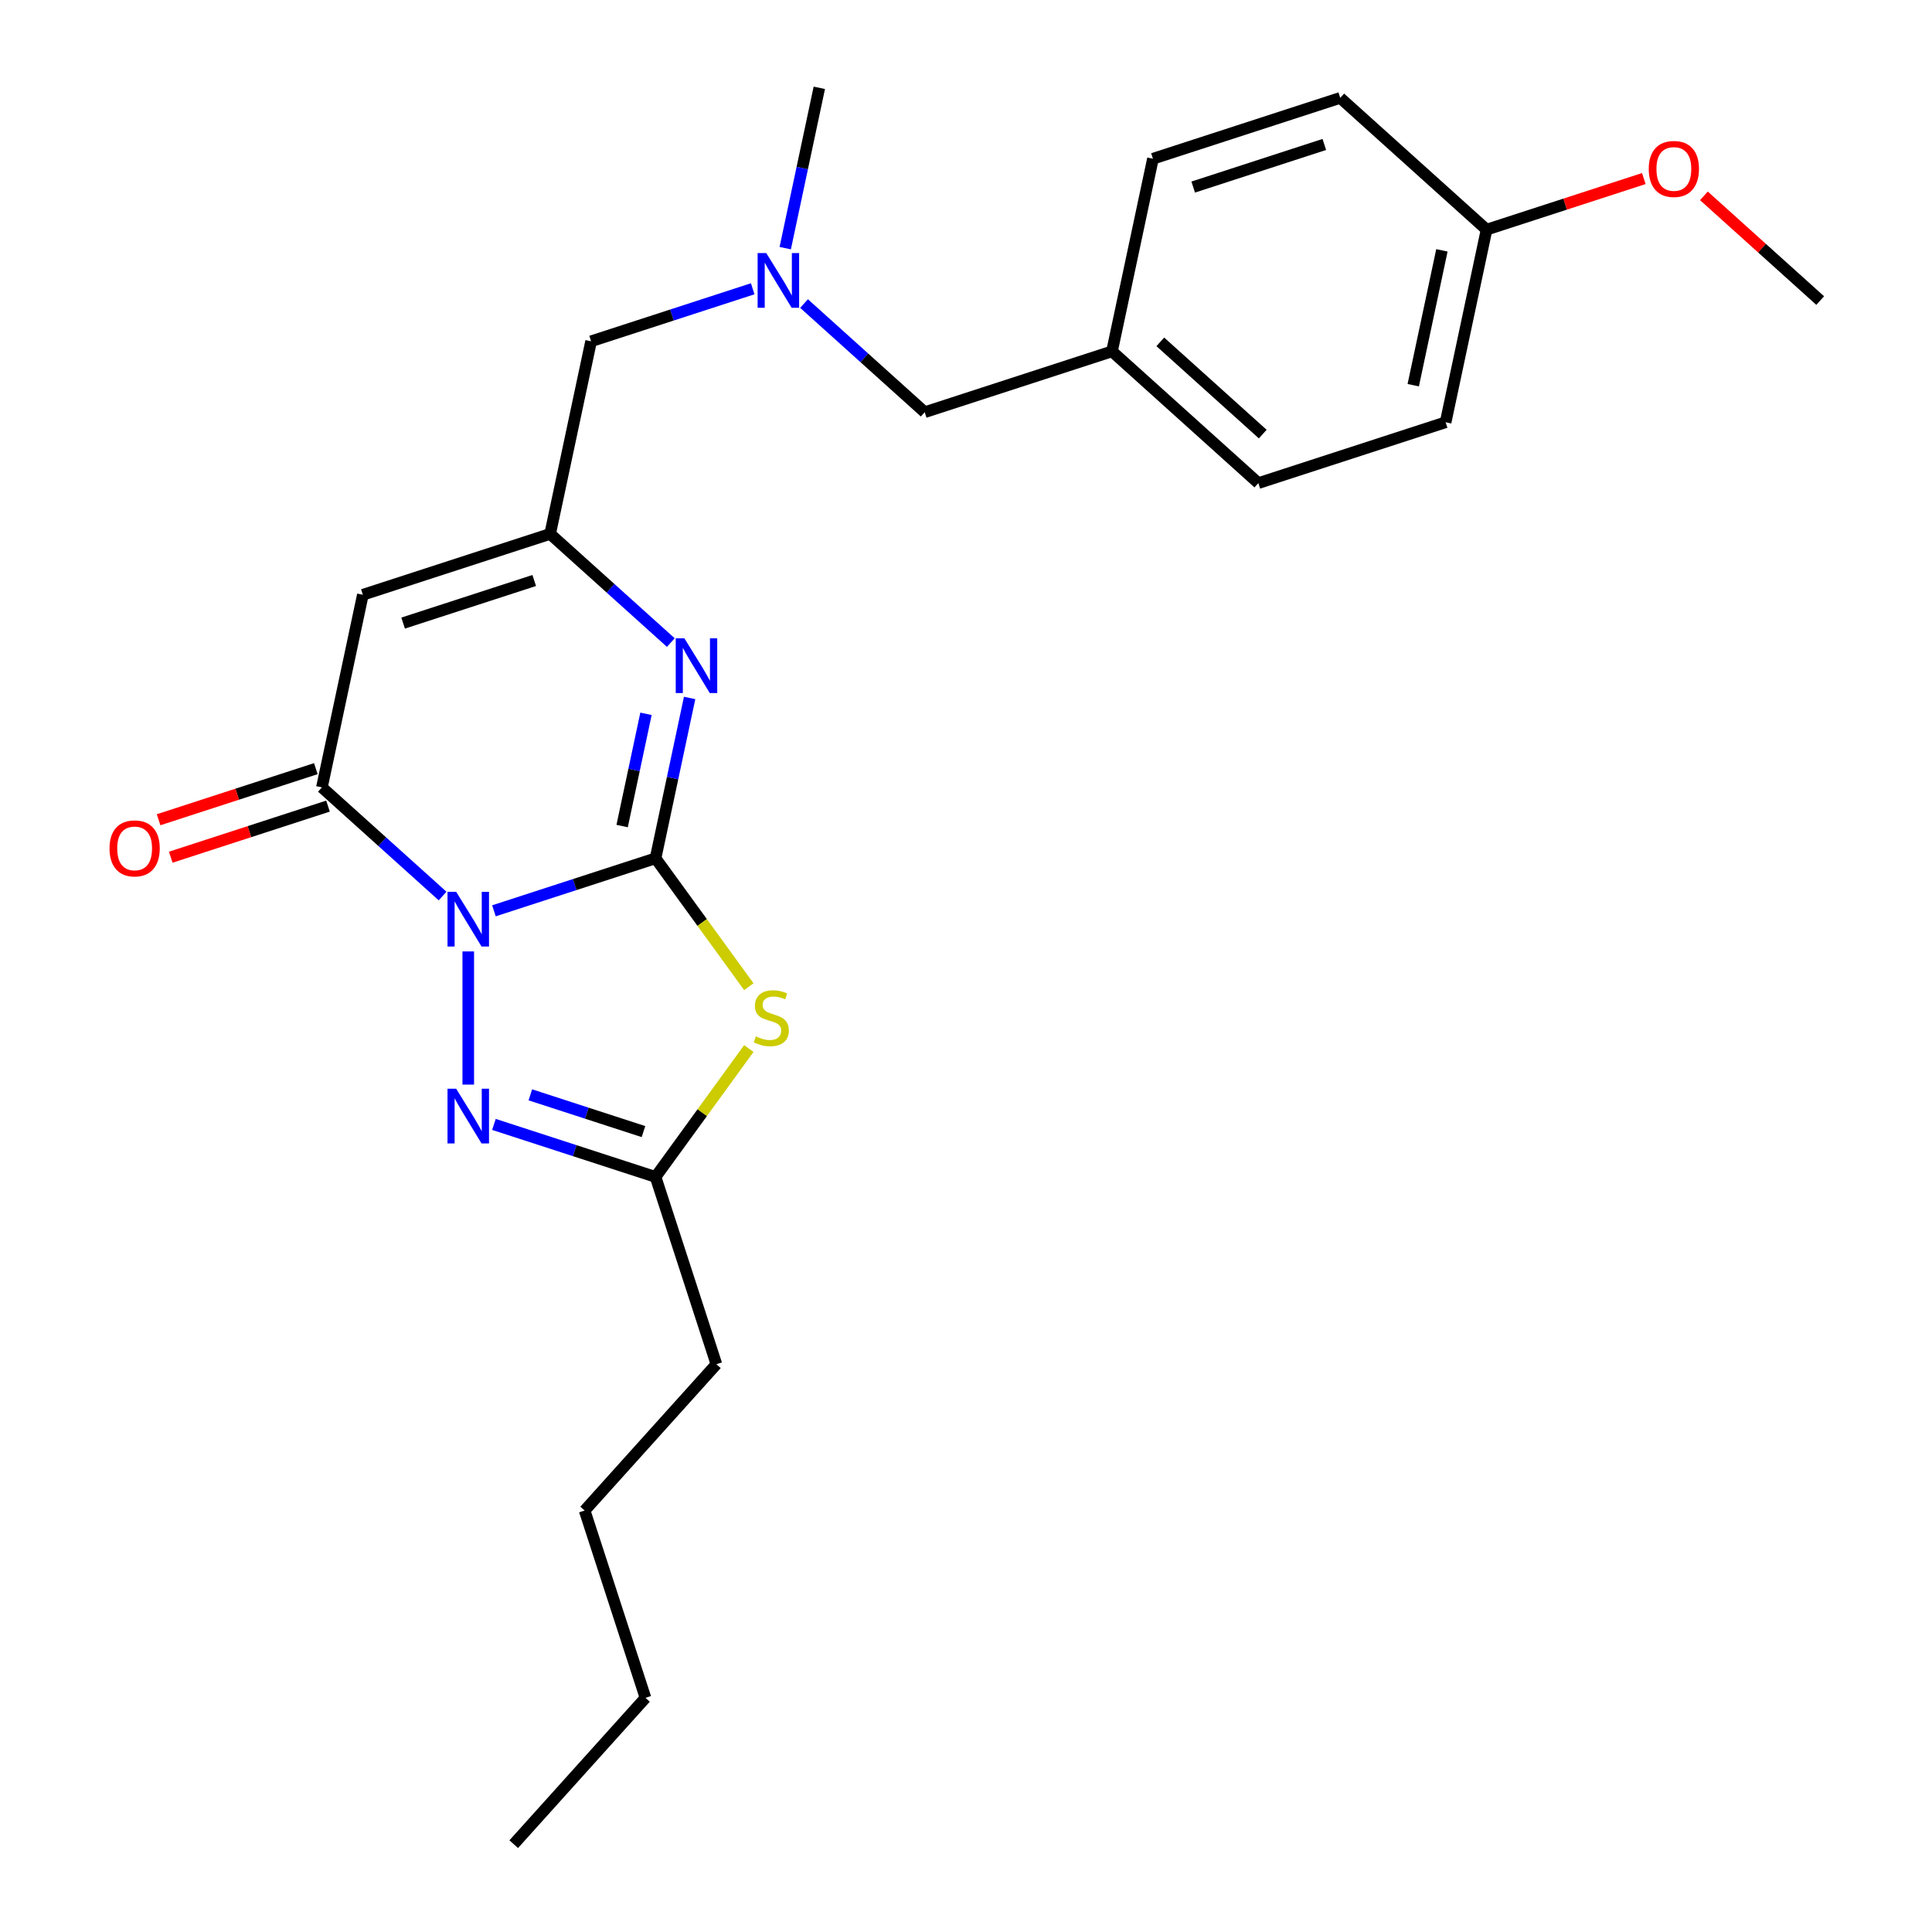 <?xml version='1.0' encoding='iso-8859-1'?>
<svg version='1.1' baseProfile='full'
              xmlns='http://www.w3.org/2000/svg'
                      xmlns:rdkit='http://www.rdkit.org/xml'
                      xmlns:xlink='http://www.w3.org/1999/xlink'
                  xml:space='preserve'
width='1000px' height='1000px' viewBox='0 0 1000 1000'>
<!-- END OF HEADER -->
<rect style='opacity:1.0;fill:#FFFFFF;stroke:none' width='1000' height='1000' x='0' y='0'> </rect>
<path class='bond-0' d='M 255.659,471.433 L 297.484,457.844' style='fill:none;fill-rule:evenodd;stroke:#0000FF;stroke-width:6px;stroke-linecap:butt;stroke-linejoin:miter;stroke-opacity:1' />
<path class='bond-0' d='M 297.484,457.844 L 339.31,444.254' style='fill:none;fill-rule:evenodd;stroke:#000000;stroke-width:6px;stroke-linecap:butt;stroke-linejoin:miter;stroke-opacity:1' />
<path class='bond-2' d='M 229.083,463.786 L 197.854,435.667' style='fill:none;fill-rule:evenodd;stroke:#0000FF;stroke-width:6px;stroke-linecap:butt;stroke-linejoin:miter;stroke-opacity:1' />
<path class='bond-2' d='M 197.854,435.667 L 166.624,407.548' style='fill:none;fill-rule:evenodd;stroke:#000000;stroke-width:6px;stroke-linecap:butt;stroke-linejoin:miter;stroke-opacity:1' />
<path class='bond-3' d='M 242.371,492.459 L 242.371,561.388' style='fill:none;fill-rule:evenodd;stroke:#0000FF;stroke-width:6px;stroke-linecap:butt;stroke-linejoin:miter;stroke-opacity:1' />
<path class='bond-1' d='M 339.31,444.254 L 363.451,477.482' style='fill:none;fill-rule:evenodd;stroke:#000000;stroke-width:6px;stroke-linecap:butt;stroke-linejoin:miter;stroke-opacity:1' />
<path class='bond-1' d='M 363.451,477.482 L 387.593,510.71' style='fill:none;fill-rule:evenodd;stroke:#CCCC00;stroke-width:6px;stroke-linecap:butt;stroke-linejoin:miter;stroke-opacity:1' />
<path class='bond-4' d='M 339.31,444.254 L 348.13,402.758' style='fill:none;fill-rule:evenodd;stroke:#000000;stroke-width:6px;stroke-linecap:butt;stroke-linejoin:miter;stroke-opacity:1' />
<path class='bond-4' d='M 348.13,402.758 L 356.95,361.262' style='fill:none;fill-rule:evenodd;stroke:#0000FF;stroke-width:6px;stroke-linecap:butt;stroke-linejoin:miter;stroke-opacity:1' />
<path class='bond-4' d='M 322.016,427.567 L 328.19,398.52' style='fill:none;fill-rule:evenodd;stroke:#000000;stroke-width:6px;stroke-linecap:butt;stroke-linejoin:miter;stroke-opacity:1' />
<path class='bond-4' d='M 328.19,398.52 L 334.364,369.472' style='fill:none;fill-rule:evenodd;stroke:#0000FF;stroke-width:6px;stroke-linecap:butt;stroke-linejoin:miter;stroke-opacity:1' />
<path class='bond-25' d='M 387.593,542.719 L 363.451,575.947' style='fill:none;fill-rule:evenodd;stroke:#CCCC00;stroke-width:6px;stroke-linecap:butt;stroke-linejoin:miter;stroke-opacity:1' />
<path class='bond-25' d='M 363.451,575.947 L 339.31,609.175' style='fill:none;fill-rule:evenodd;stroke:#000000;stroke-width:6px;stroke-linecap:butt;stroke-linejoin:miter;stroke-opacity:1' />
<path class='bond-5' d='M 166.624,407.548 L 187.816,307.849' style='fill:none;fill-rule:evenodd;stroke:#000000;stroke-width:6px;stroke-linecap:butt;stroke-linejoin:miter;stroke-opacity:1' />
<path class='bond-8' d='M 163.475,397.854 L 122.78,411.077' style='fill:none;fill-rule:evenodd;stroke:#000000;stroke-width:6px;stroke-linecap:butt;stroke-linejoin:miter;stroke-opacity:1' />
<path class='bond-8' d='M 122.78,411.077 L 82.084,424.3' style='fill:none;fill-rule:evenodd;stroke:#FF0000;stroke-width:6px;stroke-linecap:butt;stroke-linejoin:miter;stroke-opacity:1' />
<path class='bond-8' d='M 169.774,417.242 L 129.079,430.465' style='fill:none;fill-rule:evenodd;stroke:#000000;stroke-width:6px;stroke-linecap:butt;stroke-linejoin:miter;stroke-opacity:1' />
<path class='bond-8' d='M 129.079,430.465 L 88.384,443.687' style='fill:none;fill-rule:evenodd;stroke:#FF0000;stroke-width:6px;stroke-linecap:butt;stroke-linejoin:miter;stroke-opacity:1' />
<path class='bond-7' d='M 255.659,581.996 L 297.484,595.585' style='fill:none;fill-rule:evenodd;stroke:#0000FF;stroke-width:6px;stroke-linecap:butt;stroke-linejoin:miter;stroke-opacity:1' />
<path class='bond-7' d='M 297.484,595.585 L 339.31,609.175' style='fill:none;fill-rule:evenodd;stroke:#000000;stroke-width:6px;stroke-linecap:butt;stroke-linejoin:miter;stroke-opacity:1' />
<path class='bond-7' d='M 274.506,566.685 L 303.784,576.198' style='fill:none;fill-rule:evenodd;stroke:#0000FF;stroke-width:6px;stroke-linecap:butt;stroke-linejoin:miter;stroke-opacity:1' />
<path class='bond-7' d='M 303.784,576.198 L 333.061,585.711' style='fill:none;fill-rule:evenodd;stroke:#000000;stroke-width:6px;stroke-linecap:butt;stroke-linejoin:miter;stroke-opacity:1' />
<path class='bond-26' d='M 347.213,332.589 L 315.984,304.47' style='fill:none;fill-rule:evenodd;stroke:#0000FF;stroke-width:6px;stroke-linecap:butt;stroke-linejoin:miter;stroke-opacity:1' />
<path class='bond-26' d='M 315.984,304.47 L 284.755,276.351' style='fill:none;fill-rule:evenodd;stroke:#000000;stroke-width:6px;stroke-linecap:butt;stroke-linejoin:miter;stroke-opacity:1' />
<path class='bond-6' d='M 187.816,307.849 L 284.755,276.351' style='fill:none;fill-rule:evenodd;stroke:#000000;stroke-width:6px;stroke-linecap:butt;stroke-linejoin:miter;stroke-opacity:1' />
<path class='bond-6' d='M 208.657,322.512 L 276.513,300.464' style='fill:none;fill-rule:evenodd;stroke:#000000;stroke-width:6px;stroke-linecap:butt;stroke-linejoin:miter;stroke-opacity:1' />
<path class='bond-10' d='M 284.755,276.351 L 305.947,176.652' style='fill:none;fill-rule:evenodd;stroke:#000000;stroke-width:6px;stroke-linecap:butt;stroke-linejoin:miter;stroke-opacity:1' />
<path class='bond-18' d='M 339.31,609.175 L 370.807,706.114' style='fill:none;fill-rule:evenodd;stroke:#000000;stroke-width:6px;stroke-linecap:butt;stroke-linejoin:miter;stroke-opacity:1' />
<path class='bond-9' d='M 389.597,149.472 L 347.772,163.062' style='fill:none;fill-rule:evenodd;stroke:#0000FF;stroke-width:6px;stroke-linecap:butt;stroke-linejoin:miter;stroke-opacity:1' />
<path class='bond-9' d='M 347.772,163.062 L 305.947,176.652' style='fill:none;fill-rule:evenodd;stroke:#000000;stroke-width:6px;stroke-linecap:butt;stroke-linejoin:miter;stroke-opacity:1' />
<path class='bond-11' d='M 416.173,157.119 L 447.402,185.238' style='fill:none;fill-rule:evenodd;stroke:#0000FF;stroke-width:6px;stroke-linecap:butt;stroke-linejoin:miter;stroke-opacity:1' />
<path class='bond-11' d='M 447.402,185.238 L 478.632,213.357' style='fill:none;fill-rule:evenodd;stroke:#000000;stroke-width:6px;stroke-linecap:butt;stroke-linejoin:miter;stroke-opacity:1' />
<path class='bond-20' d='M 406.437,128.446 L 415.257,86.95' style='fill:none;fill-rule:evenodd;stroke:#0000FF;stroke-width:6px;stroke-linecap:butt;stroke-linejoin:miter;stroke-opacity:1' />
<path class='bond-20' d='M 415.257,86.95 L 424.077,45.455' style='fill:none;fill-rule:evenodd;stroke:#000000;stroke-width:6px;stroke-linecap:butt;stroke-linejoin:miter;stroke-opacity:1' />
<path class='bond-12' d='M 478.632,213.357 L 575.57,181.86' style='fill:none;fill-rule:evenodd;stroke:#000000;stroke-width:6px;stroke-linecap:butt;stroke-linejoin:miter;stroke-opacity:1' />
<path class='bond-14' d='M 575.57,181.86 L 596.762,82.16' style='fill:none;fill-rule:evenodd;stroke:#000000;stroke-width:6px;stroke-linecap:butt;stroke-linejoin:miter;stroke-opacity:1' />
<path class='bond-15' d='M 575.57,181.86 L 651.317,250.062' style='fill:none;fill-rule:evenodd;stroke:#000000;stroke-width:6px;stroke-linecap:butt;stroke-linejoin:miter;stroke-opacity:1' />
<path class='bond-15' d='M 600.573,176.941 L 653.595,224.683' style='fill:none;fill-rule:evenodd;stroke:#000000;stroke-width:6px;stroke-linecap:butt;stroke-linejoin:miter;stroke-opacity:1' />
<path class='bond-13' d='M 769.447,118.865 L 748.255,218.565' style='fill:none;fill-rule:evenodd;stroke:#000000;stroke-width:6px;stroke-linecap:butt;stroke-linejoin:miter;stroke-opacity:1' />
<path class='bond-13' d='M 746.328,129.582 L 731.494,199.372' style='fill:none;fill-rule:evenodd;stroke:#000000;stroke-width:6px;stroke-linecap:butt;stroke-linejoin:miter;stroke-opacity:1' />
<path class='bond-19' d='M 769.447,118.865 L 810.142,105.643' style='fill:none;fill-rule:evenodd;stroke:#000000;stroke-width:6px;stroke-linecap:butt;stroke-linejoin:miter;stroke-opacity:1' />
<path class='bond-19' d='M 810.142,105.643 L 850.837,92.42' style='fill:none;fill-rule:evenodd;stroke:#FF0000;stroke-width:6px;stroke-linecap:butt;stroke-linejoin:miter;stroke-opacity:1' />
<path class='bond-27' d='M 769.447,118.865 L 693.7,50.663' style='fill:none;fill-rule:evenodd;stroke:#000000;stroke-width:6px;stroke-linecap:butt;stroke-linejoin:miter;stroke-opacity:1' />
<path class='bond-16' d='M 596.762,82.16 L 693.7,50.663' style='fill:none;fill-rule:evenodd;stroke:#000000;stroke-width:6px;stroke-linecap:butt;stroke-linejoin:miter;stroke-opacity:1' />
<path class='bond-16' d='M 617.602,96.823 L 685.459,74.775' style='fill:none;fill-rule:evenodd;stroke:#000000;stroke-width:6px;stroke-linecap:butt;stroke-linejoin:miter;stroke-opacity:1' />
<path class='bond-17' d='M 651.317,250.062 L 748.255,218.565' style='fill:none;fill-rule:evenodd;stroke:#000000;stroke-width:6px;stroke-linecap:butt;stroke-linejoin:miter;stroke-opacity:1' />
<path class='bond-22' d='M 370.807,706.114 L 302.604,781.86' style='fill:none;fill-rule:evenodd;stroke:#000000;stroke-width:6px;stroke-linecap:butt;stroke-linejoin:miter;stroke-opacity:1' />
<path class='bond-21' d='M 881.934,101.368 L 912.033,128.469' style='fill:none;fill-rule:evenodd;stroke:#FF0000;stroke-width:6px;stroke-linecap:butt;stroke-linejoin:miter;stroke-opacity:1' />
<path class='bond-21' d='M 912.033,128.469 L 942.132,155.571' style='fill:none;fill-rule:evenodd;stroke:#000000;stroke-width:6px;stroke-linecap:butt;stroke-linejoin:miter;stroke-opacity:1' />
<path class='bond-23' d='M 302.604,781.86 L 334.101,878.799' style='fill:none;fill-rule:evenodd;stroke:#000000;stroke-width:6px;stroke-linecap:butt;stroke-linejoin:miter;stroke-opacity:1' />
<path class='bond-24' d='M 334.101,878.799 L 265.899,954.545' style='fill:none;fill-rule:evenodd;stroke:#000000;stroke-width:6px;stroke-linecap:butt;stroke-linejoin:miter;stroke-opacity:1' />
<path  class='atom-0' d='M 236.111 461.591
L 245.391 476.591
Q 246.311 478.071, 247.791 480.751
Q 249.271 483.431, 249.351 483.591
L 249.351 461.591
L 253.111 461.591
L 253.111 489.911
L 249.231 489.911
L 239.271 473.511
Q 238.111 471.591, 236.871 469.391
Q 235.671 467.191, 235.311 466.511
L 235.311 489.911
L 231.631 489.911
L 231.631 461.591
L 236.111 461.591
' fill='#0000FF'/>
<path  class='atom-2' d='M 391.221 536.434
Q 391.541 536.554, 392.861 537.114
Q 394.181 537.674, 395.621 538.034
Q 397.101 538.354, 398.541 538.354
Q 401.221 538.354, 402.781 537.074
Q 404.341 535.754, 404.341 533.474
Q 404.341 531.914, 403.541 530.954
Q 402.781 529.994, 401.581 529.474
Q 400.381 528.954, 398.381 528.354
Q 395.861 527.594, 394.341 526.874
Q 392.861 526.154, 391.781 524.634
Q 390.741 523.114, 390.741 520.554
Q 390.741 516.994, 393.141 514.794
Q 395.581 512.594, 400.381 512.594
Q 403.661 512.594, 407.381 514.154
L 406.461 517.234
Q 403.061 515.834, 400.501 515.834
Q 397.741 515.834, 396.221 516.994
Q 394.701 518.114, 394.741 520.074
Q 394.741 521.594, 395.501 522.514
Q 396.301 523.434, 397.421 523.954
Q 398.581 524.474, 400.501 525.074
Q 403.061 525.874, 404.581 526.674
Q 406.101 527.474, 407.181 529.114
Q 408.301 530.714, 408.301 533.474
Q 408.301 537.394, 405.661 539.514
Q 403.061 541.594, 398.701 541.594
Q 396.181 541.594, 394.261 541.034
Q 392.381 540.514, 390.141 539.594
L 391.221 536.434
' fill='#CCCC00'/>
<path  class='atom-4' d='M 236.111 563.518
L 245.391 578.518
Q 246.311 579.998, 247.791 582.678
Q 249.271 585.358, 249.351 585.518
L 249.351 563.518
L 253.111 563.518
L 253.111 591.838
L 249.231 591.838
L 239.271 575.438
Q 238.111 573.518, 236.871 571.318
Q 235.671 569.118, 235.311 568.438
L 235.311 591.838
L 231.631 591.838
L 231.631 563.518
L 236.111 563.518
' fill='#0000FF'/>
<path  class='atom-5' d='M 354.241 330.394
L 363.521 345.394
Q 364.441 346.874, 365.921 349.554
Q 367.401 352.234, 367.481 352.394
L 367.481 330.394
L 371.241 330.394
L 371.241 358.714
L 367.361 358.714
L 357.401 342.314
Q 356.241 340.394, 355.001 338.194
Q 353.801 335.994, 353.441 335.314
L 353.441 358.714
L 349.761 358.714
L 349.761 330.394
L 354.241 330.394
' fill='#0000FF'/>
<path  class='atom-9' d='M 56.686 439.126
Q 56.686 432.326, 60.046 428.526
Q 63.406 424.726, 69.686 424.726
Q 75.966 424.726, 79.326 428.526
Q 82.686 432.326, 82.686 439.126
Q 82.686 446.006, 79.286 449.926
Q 75.886 453.806, 69.686 453.806
Q 63.446 453.806, 60.046 449.926
Q 56.686 446.046, 56.686 439.126
M 69.686 450.606
Q 74.006 450.606, 76.326 447.726
Q 78.686 444.806, 78.686 439.126
Q 78.686 433.566, 76.326 430.766
Q 74.006 427.926, 69.686 427.926
Q 65.366 427.926, 63.006 430.726
Q 60.686 433.526, 60.686 439.126
Q 60.686 444.846, 63.006 447.726
Q 65.366 450.606, 69.686 450.606
' fill='#FF0000'/>
<path  class='atom-10' d='M 396.625 130.994
L 405.905 145.994
Q 406.825 147.474, 408.305 150.154
Q 409.785 152.834, 409.865 152.994
L 409.865 130.994
L 413.625 130.994
L 413.625 159.314
L 409.745 159.314
L 399.785 142.914
Q 398.625 140.994, 397.385 138.794
Q 396.185 136.594, 395.825 135.914
L 395.825 159.314
L 392.145 159.314
L 392.145 130.994
L 396.625 130.994
' fill='#0000FF'/>
<path  class='atom-20' d='M 853.386 87.448
Q 853.386 80.648, 856.746 76.848
Q 860.106 73.048, 866.386 73.048
Q 872.666 73.048, 876.026 76.848
Q 879.386 80.648, 879.386 87.448
Q 879.386 94.328, 875.986 98.248
Q 872.586 102.128, 866.386 102.128
Q 860.146 102.128, 856.746 98.248
Q 853.386 94.368, 853.386 87.448
M 866.386 98.928
Q 870.706 98.928, 873.026 96.048
Q 875.386 93.128, 875.386 87.448
Q 875.386 81.888, 873.026 79.088
Q 870.706 76.248, 866.386 76.248
Q 862.066 76.248, 859.706 79.048
Q 857.386 81.848, 857.386 87.448
Q 857.386 93.168, 859.706 96.048
Q 862.066 98.928, 866.386 98.928
' fill='#FF0000'/>
</svg>
